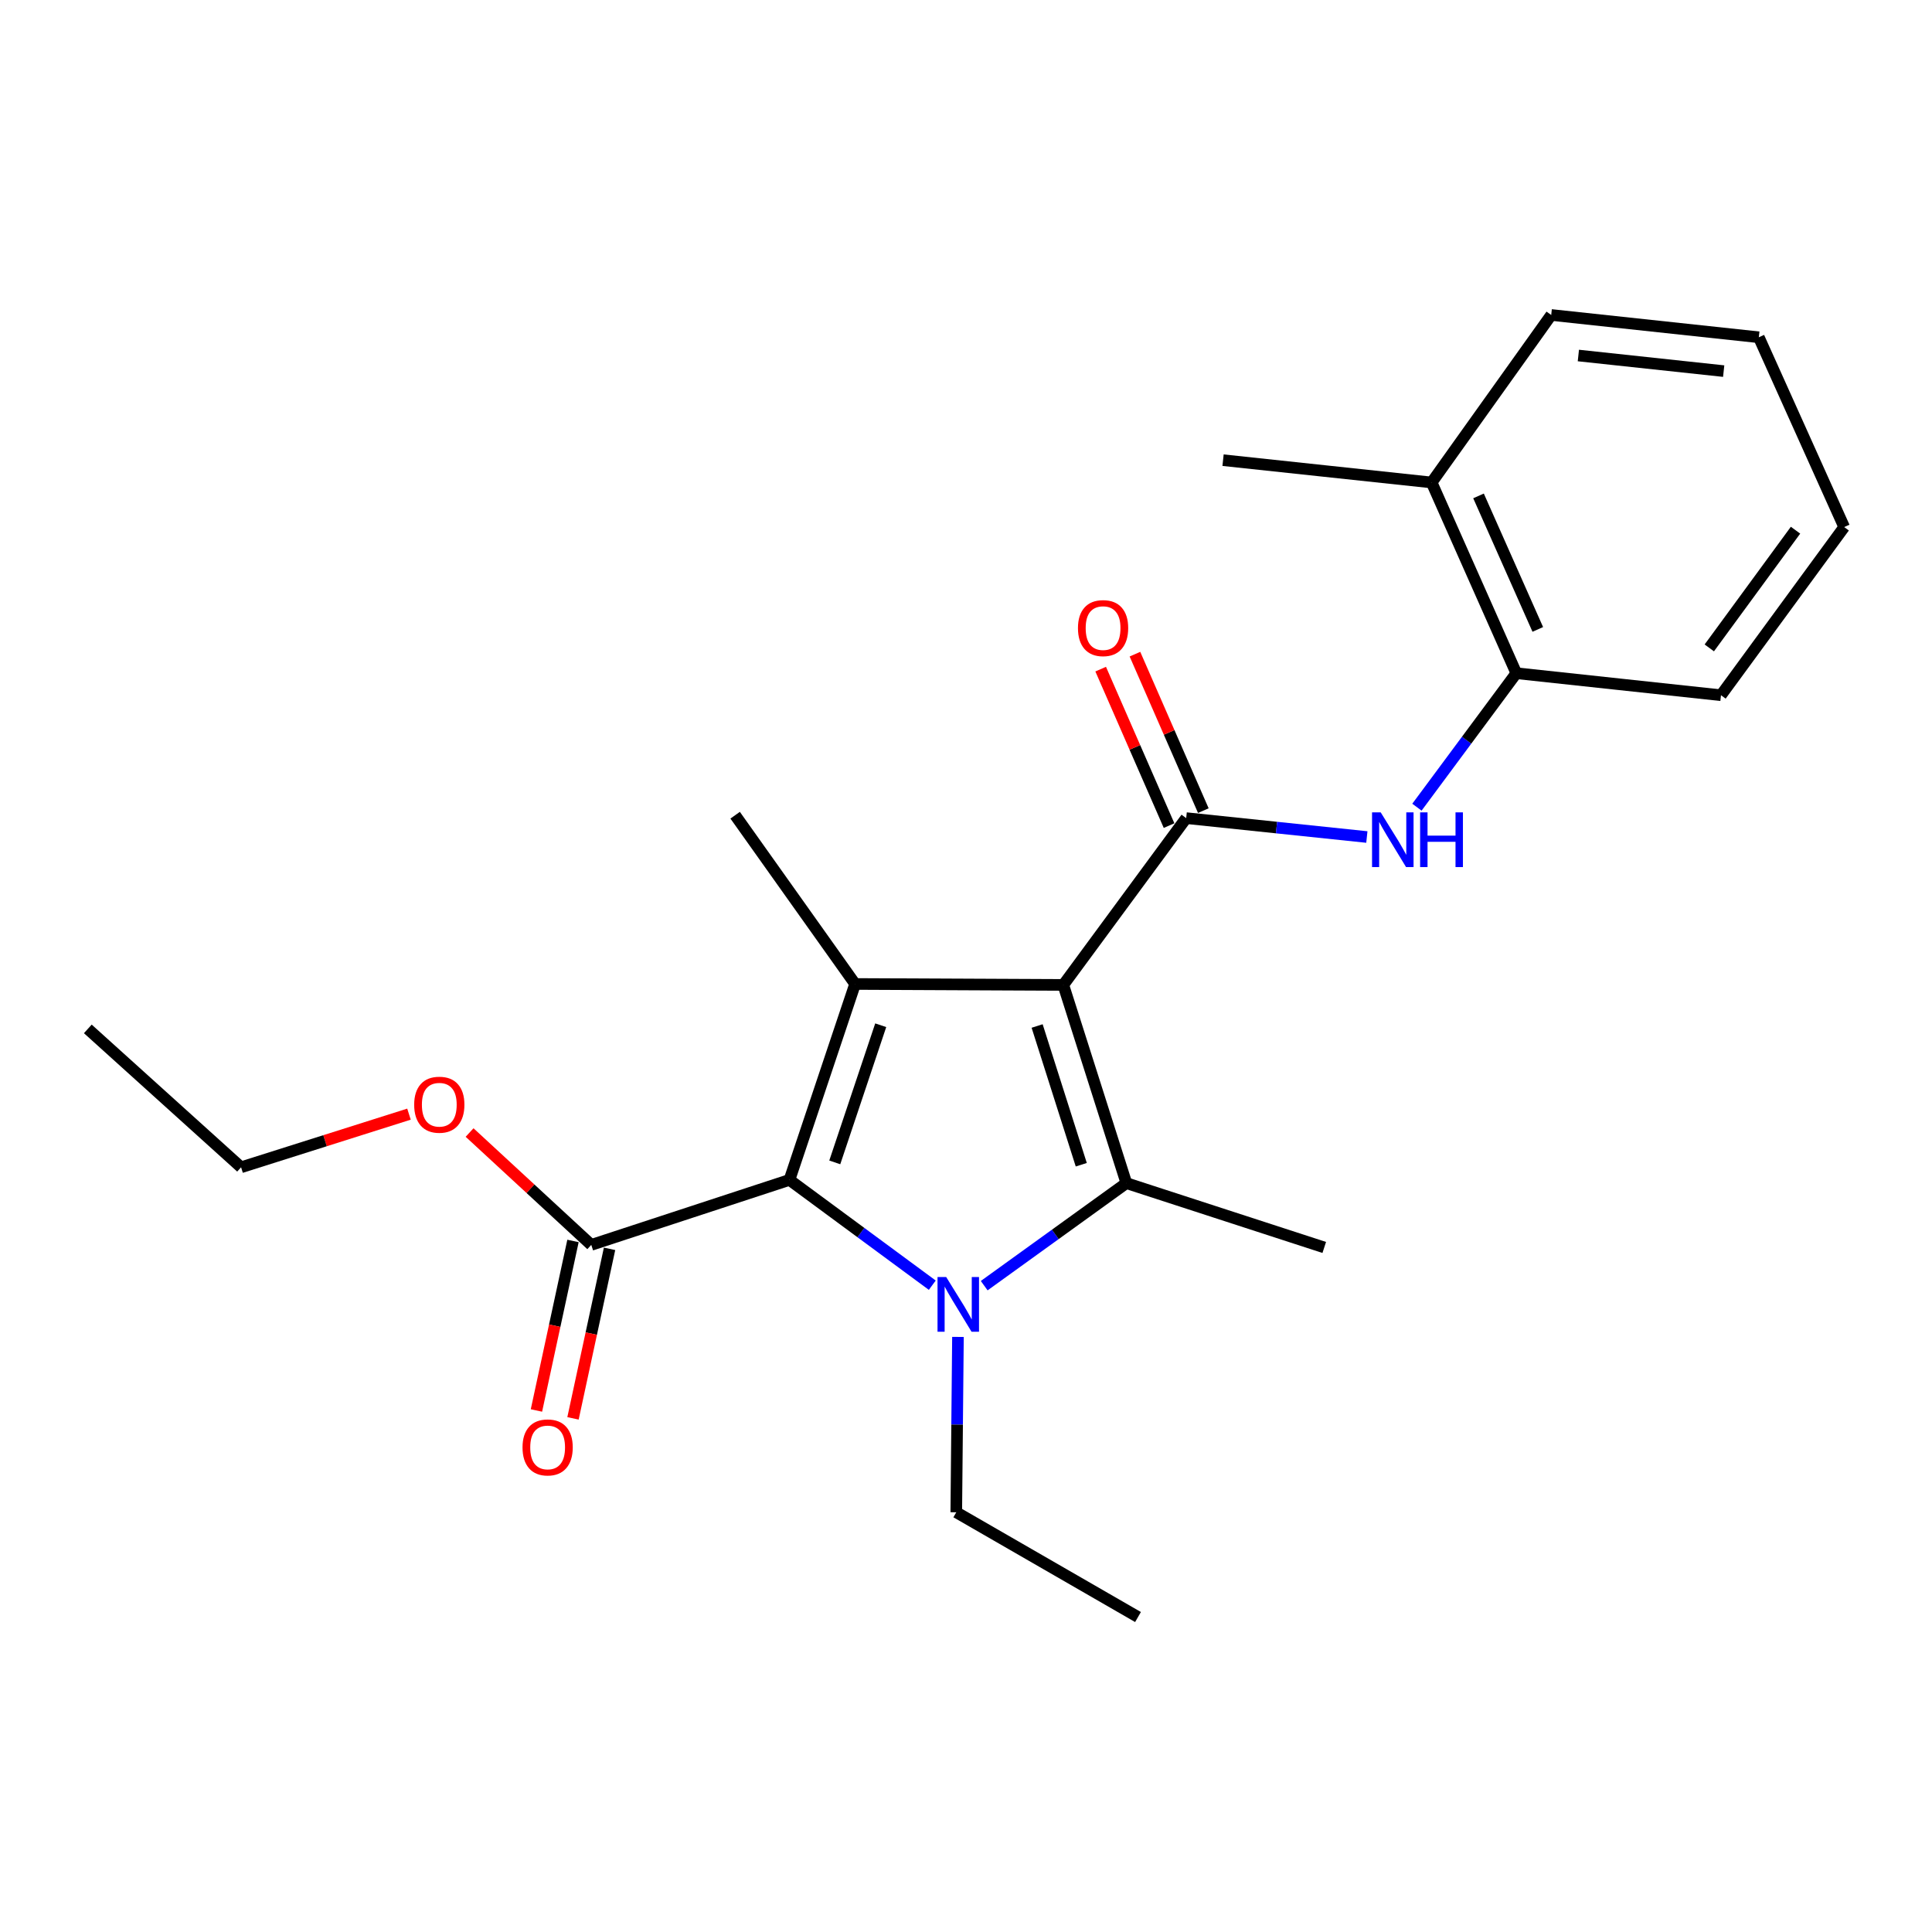 <?xml version='1.0' encoding='iso-8859-1'?>
<svg version='1.1' baseProfile='full'
              xmlns='http://www.w3.org/2000/svg'
                      xmlns:rdkit='http://www.rdkit.org/xml'
                      xmlns:xlink='http://www.w3.org/1999/xlink'
                  xml:space='preserve'
width='1000px' height='1000px' viewBox='0 0 1000 1000'>
<!-- END OF HEADER -->
<rect style='opacity:1.0;fill:#FFFFFF;stroke:none' width='1000' height='1000' x='0' y='0'> </rect>
<path class='bond-1' d='M 550.366,509.798 L 583.008,612.381' style='fill:none;fill-rule:evenodd;stroke:#000000;stroke-width:6px;stroke-linecap:butt;stroke-linejoin:miter;stroke-opacity:1' />
<path class='bond-1' d='M 536.815,531.055 L 559.664,602.863' style='fill:none;fill-rule:evenodd;stroke:#000000;stroke-width:6px;stroke-linecap:butt;stroke-linejoin:miter;stroke-opacity:1' />
<path class='bond-2' d='M 550.366,509.798 L 442.6,509.303' style='fill:none;fill-rule:evenodd;stroke:#000000;stroke-width:6px;stroke-linecap:butt;stroke-linejoin:miter;stroke-opacity:1' />
<path class='bond-4' d='M 550.366,509.798 L 613.972,423.456' style='fill:none;fill-rule:evenodd;stroke:#000000;stroke-width:6px;stroke-linecap:butt;stroke-linejoin:miter;stroke-opacity:1' />
<path class='bond-0' d='M 509.421,665.456 L 546.215,638.919' style='fill:none;fill-rule:evenodd;stroke:#0000FF;stroke-width:6px;stroke-linecap:butt;stroke-linejoin:miter;stroke-opacity:1' />
<path class='bond-0' d='M 546.215,638.919 L 583.008,612.381' style='fill:none;fill-rule:evenodd;stroke:#000000;stroke-width:6px;stroke-linecap:butt;stroke-linejoin:miter;stroke-opacity:1' />
<path class='bond-11' d='M 495.837,691.988 L 495.402,737.37' style='fill:none;fill-rule:evenodd;stroke:#0000FF;stroke-width:6px;stroke-linecap:butt;stroke-linejoin:miter;stroke-opacity:1' />
<path class='bond-11' d='M 495.402,737.37 L 494.967,782.753' style='fill:none;fill-rule:evenodd;stroke:#000000;stroke-width:6px;stroke-linecap:butt;stroke-linejoin:miter;stroke-opacity:1' />
<path class='bond-23' d='M 482.545,665.217 L 445.585,637.965' style='fill:none;fill-rule:evenodd;stroke:#0000FF;stroke-width:6px;stroke-linecap:butt;stroke-linejoin:miter;stroke-opacity:1' />
<path class='bond-23' d='M 445.585,637.965 L 408.624,610.714' style='fill:none;fill-rule:evenodd;stroke:#000000;stroke-width:6px;stroke-linecap:butt;stroke-linejoin:miter;stroke-opacity:1' />
<path class='bond-12' d='M 583.008,612.381 L 685.43,645.679' style='fill:none;fill-rule:evenodd;stroke:#000000;stroke-width:6px;stroke-linecap:butt;stroke-linejoin:miter;stroke-opacity:1' />
<path class='bond-3' d='M 442.6,509.303 L 408.624,610.714' style='fill:none;fill-rule:evenodd;stroke:#000000;stroke-width:6px;stroke-linecap:butt;stroke-linejoin:miter;stroke-opacity:1' />
<path class='bond-3' d='M 455.86,530.665 L 432.077,601.652' style='fill:none;fill-rule:evenodd;stroke:#000000;stroke-width:6px;stroke-linecap:butt;stroke-linejoin:miter;stroke-opacity:1' />
<path class='bond-13' d='M 442.6,509.303 L 380.51,421.95' style='fill:none;fill-rule:evenodd;stroke:#000000;stroke-width:6px;stroke-linecap:butt;stroke-linejoin:miter;stroke-opacity:1' />
<path class='bond-6' d='M 408.624,610.714 L 306.041,644.356' style='fill:none;fill-rule:evenodd;stroke:#000000;stroke-width:6px;stroke-linecap:butt;stroke-linejoin:miter;stroke-opacity:1' />
<path class='bond-5' d='M 613.972,423.456 L 660.728,428.346' style='fill:none;fill-rule:evenodd;stroke:#000000;stroke-width:6px;stroke-linecap:butt;stroke-linejoin:miter;stroke-opacity:1' />
<path class='bond-5' d='M 660.728,428.346 L 707.483,433.236' style='fill:none;fill-rule:evenodd;stroke:#0000FF;stroke-width:6px;stroke-linecap:butt;stroke-linejoin:miter;stroke-opacity:1' />
<path class='bond-8' d='M 622.842,419.579 L 605.144,379.086' style='fill:none;fill-rule:evenodd;stroke:#000000;stroke-width:6px;stroke-linecap:butt;stroke-linejoin:miter;stroke-opacity:1' />
<path class='bond-8' d='M 605.144,379.086 L 587.446,338.593' style='fill:none;fill-rule:evenodd;stroke:#FF0000;stroke-width:6px;stroke-linecap:butt;stroke-linejoin:miter;stroke-opacity:1' />
<path class='bond-8' d='M 605.103,427.332 L 587.405,386.839' style='fill:none;fill-rule:evenodd;stroke:#000000;stroke-width:6px;stroke-linecap:butt;stroke-linejoin:miter;stroke-opacity:1' />
<path class='bond-8' d='M 587.405,386.839 L 569.707,346.346' style='fill:none;fill-rule:evenodd;stroke:#FF0000;stroke-width:6px;stroke-linecap:butt;stroke-linejoin:miter;stroke-opacity:1' />
<path class='bond-7' d='M 733.403,417.798 L 759.122,383.124' style='fill:none;fill-rule:evenodd;stroke:#0000FF;stroke-width:6px;stroke-linecap:butt;stroke-linejoin:miter;stroke-opacity:1' />
<path class='bond-7' d='M 759.122,383.124 L 784.84,348.449' style='fill:none;fill-rule:evenodd;stroke:#000000;stroke-width:6px;stroke-linecap:butt;stroke-linejoin:miter;stroke-opacity:1' />
<path class='bond-9' d='M 296.579,642.315 L 287.119,686.188' style='fill:none;fill-rule:evenodd;stroke:#000000;stroke-width:6px;stroke-linecap:butt;stroke-linejoin:miter;stroke-opacity:1' />
<path class='bond-9' d='M 287.119,686.188 L 277.659,730.061' style='fill:none;fill-rule:evenodd;stroke:#FF0000;stroke-width:6px;stroke-linecap:butt;stroke-linejoin:miter;stroke-opacity:1' />
<path class='bond-9' d='M 315.504,646.396 L 306.043,690.269' style='fill:none;fill-rule:evenodd;stroke:#000000;stroke-width:6px;stroke-linecap:butt;stroke-linejoin:miter;stroke-opacity:1' />
<path class='bond-9' d='M 306.043,690.269 L 296.583,734.142' style='fill:none;fill-rule:evenodd;stroke:#FF0000;stroke-width:6px;stroke-linecap:butt;stroke-linejoin:miter;stroke-opacity:1' />
<path class='bond-14' d='M 306.041,644.356 L 274.548,615.274' style='fill:none;fill-rule:evenodd;stroke:#000000;stroke-width:6px;stroke-linecap:butt;stroke-linejoin:miter;stroke-opacity:1' />
<path class='bond-14' d='M 274.548,615.274 L 243.055,586.192' style='fill:none;fill-rule:evenodd;stroke:#FF0000;stroke-width:6px;stroke-linecap:butt;stroke-linejoin:miter;stroke-opacity:1' />
<path class='bond-10' d='M 784.84,348.449 L 741.012,249.727' style='fill:none;fill-rule:evenodd;stroke:#000000;stroke-width:6px;stroke-linecap:butt;stroke-linejoin:miter;stroke-opacity:1' />
<path class='bond-10' d='M 795.96,325.786 L 765.281,256.68' style='fill:none;fill-rule:evenodd;stroke:#000000;stroke-width:6px;stroke-linecap:butt;stroke-linejoin:miter;stroke-opacity:1' />
<path class='bond-15' d='M 784.84,348.449 L 890.778,359.849' style='fill:none;fill-rule:evenodd;stroke:#000000;stroke-width:6px;stroke-linecap:butt;stroke-linejoin:miter;stroke-opacity:1' />
<path class='bond-16' d='M 741.012,249.727 L 633.052,238.187' style='fill:none;fill-rule:evenodd;stroke:#000000;stroke-width:6px;stroke-linecap:butt;stroke-linejoin:miter;stroke-opacity:1' />
<path class='bond-17' d='M 741.012,249.727 L 802.908,163.03' style='fill:none;fill-rule:evenodd;stroke:#000000;stroke-width:6px;stroke-linecap:butt;stroke-linejoin:miter;stroke-opacity:1' />
<path class='bond-19' d='M 494.967,782.753 L 589.031,836.97' style='fill:none;fill-rule:evenodd;stroke:#000000;stroke-width:6px;stroke-linecap:butt;stroke-linejoin:miter;stroke-opacity:1' />
<path class='bond-18' d='M 211.688,576.681 L 168.236,590.433' style='fill:none;fill-rule:evenodd;stroke:#FF0000;stroke-width:6px;stroke-linecap:butt;stroke-linejoin:miter;stroke-opacity:1' />
<path class='bond-18' d='M 168.236,590.433 L 124.785,604.185' style='fill:none;fill-rule:evenodd;stroke:#000000;stroke-width:6px;stroke-linecap:butt;stroke-linejoin:miter;stroke-opacity:1' />
<path class='bond-21' d='M 890.778,359.849 L 954.545,272.808' style='fill:none;fill-rule:evenodd;stroke:#000000;stroke-width:6px;stroke-linecap:butt;stroke-linejoin:miter;stroke-opacity:1' />
<path class='bond-21' d='M 884.726,335.352 L 929.364,274.423' style='fill:none;fill-rule:evenodd;stroke:#000000;stroke-width:6px;stroke-linecap:butt;stroke-linejoin:miter;stroke-opacity:1' />
<path class='bond-24' d='M 802.908,163.03 L 910.363,174.57' style='fill:none;fill-rule:evenodd;stroke:#000000;stroke-width:6px;stroke-linecap:butt;stroke-linejoin:miter;stroke-opacity:1' />
<path class='bond-24' d='M 816.959,184.01 L 892.178,192.088' style='fill:none;fill-rule:evenodd;stroke:#000000;stroke-width:6px;stroke-linecap:butt;stroke-linejoin:miter;stroke-opacity:1' />
<path class='bond-20' d='M 124.785,604.185 L 45.455,532.556' style='fill:none;fill-rule:evenodd;stroke:#000000;stroke-width:6px;stroke-linecap:butt;stroke-linejoin:miter;stroke-opacity:1' />
<path class='bond-22' d='M 954.545,272.808 L 910.363,174.57' style='fill:none;fill-rule:evenodd;stroke:#000000;stroke-width:6px;stroke-linecap:butt;stroke-linejoin:miter;stroke-opacity:1' />
<path  class='atom-1' d='M 489.739 660.977
L 499.019 675.977
Q 499.939 677.457, 501.419 680.137
Q 502.899 682.817, 502.979 682.977
L 502.979 660.977
L 506.739 660.977
L 506.739 689.297
L 502.859 689.297
L 492.899 672.897
Q 491.739 670.977, 490.499 668.777
Q 489.299 666.577, 488.939 665.897
L 488.939 689.297
L 485.259 689.297
L 485.259 660.977
L 489.739 660.977
' fill='#0000FF'/>
<path  class='atom-6' d='M 714.651 420.481
L 723.931 435.481
Q 724.851 436.961, 726.331 439.641
Q 727.811 442.321, 727.891 442.481
L 727.891 420.481
L 731.651 420.481
L 731.651 448.801
L 727.771 448.801
L 717.811 432.401
Q 716.651 430.481, 715.411 428.281
Q 714.211 426.081, 713.851 425.401
L 713.851 448.801
L 710.171 448.801
L 710.171 420.481
L 714.651 420.481
' fill='#0000FF'/>
<path  class='atom-6' d='M 735.051 420.481
L 738.891 420.481
L 738.891 432.521
L 753.371 432.521
L 753.371 420.481
L 757.211 420.481
L 757.211 448.801
L 753.371 448.801
L 753.371 435.721
L 738.891 435.721
L 738.891 448.801
L 735.051 448.801
L 735.051 420.481
' fill='#0000FF'/>
<path  class='atom-9' d='M 557.952 325.104
Q 557.952 318.304, 561.312 314.504
Q 564.672 310.704, 570.952 310.704
Q 577.232 310.704, 580.592 314.504
Q 583.952 318.304, 583.952 325.104
Q 583.952 331.984, 580.552 335.904
Q 577.152 339.784, 570.952 339.784
Q 564.712 339.784, 561.312 335.904
Q 557.952 332.024, 557.952 325.104
M 570.952 336.584
Q 575.272 336.584, 577.592 333.704
Q 579.952 330.784, 579.952 325.104
Q 579.952 319.544, 577.592 316.744
Q 575.272 313.904, 570.952 313.904
Q 566.632 313.904, 564.272 316.704
Q 561.952 319.504, 561.952 325.104
Q 561.952 330.824, 564.272 333.704
Q 566.632 336.584, 570.952 336.584
' fill='#FF0000'/>
<path  class='atom-10' d='M 270.456 749.18
Q 270.456 742.38, 273.816 738.58
Q 277.176 734.78, 283.456 734.78
Q 289.736 734.78, 293.096 738.58
Q 296.456 742.38, 296.456 749.18
Q 296.456 756.06, 293.056 759.98
Q 289.656 763.86, 283.456 763.86
Q 277.216 763.86, 273.816 759.98
Q 270.456 756.1, 270.456 749.18
M 283.456 760.66
Q 287.776 760.66, 290.096 757.78
Q 292.456 754.86, 292.456 749.18
Q 292.456 743.62, 290.096 740.82
Q 287.776 737.98, 283.456 737.98
Q 279.136 737.98, 276.776 740.78
Q 274.456 743.58, 274.456 749.18
Q 274.456 754.9, 276.776 757.78
Q 279.136 760.66, 283.456 760.66
' fill='#FF0000'/>
<path  class='atom-15' d='M 214.378 571.795
Q 214.378 564.995, 217.738 561.195
Q 221.098 557.395, 227.378 557.395
Q 233.658 557.395, 237.018 561.195
Q 240.378 564.995, 240.378 571.795
Q 240.378 578.675, 236.978 582.595
Q 233.578 586.475, 227.378 586.475
Q 221.138 586.475, 217.738 582.595
Q 214.378 578.715, 214.378 571.795
M 227.378 583.275
Q 231.698 583.275, 234.018 580.395
Q 236.378 577.475, 236.378 571.795
Q 236.378 566.235, 234.018 563.435
Q 231.698 560.595, 227.378 560.595
Q 223.058 560.595, 220.698 563.395
Q 218.378 566.195, 218.378 571.795
Q 218.378 577.515, 220.698 580.395
Q 223.058 583.275, 227.378 583.275
' fill='#FF0000'/>
</svg>
